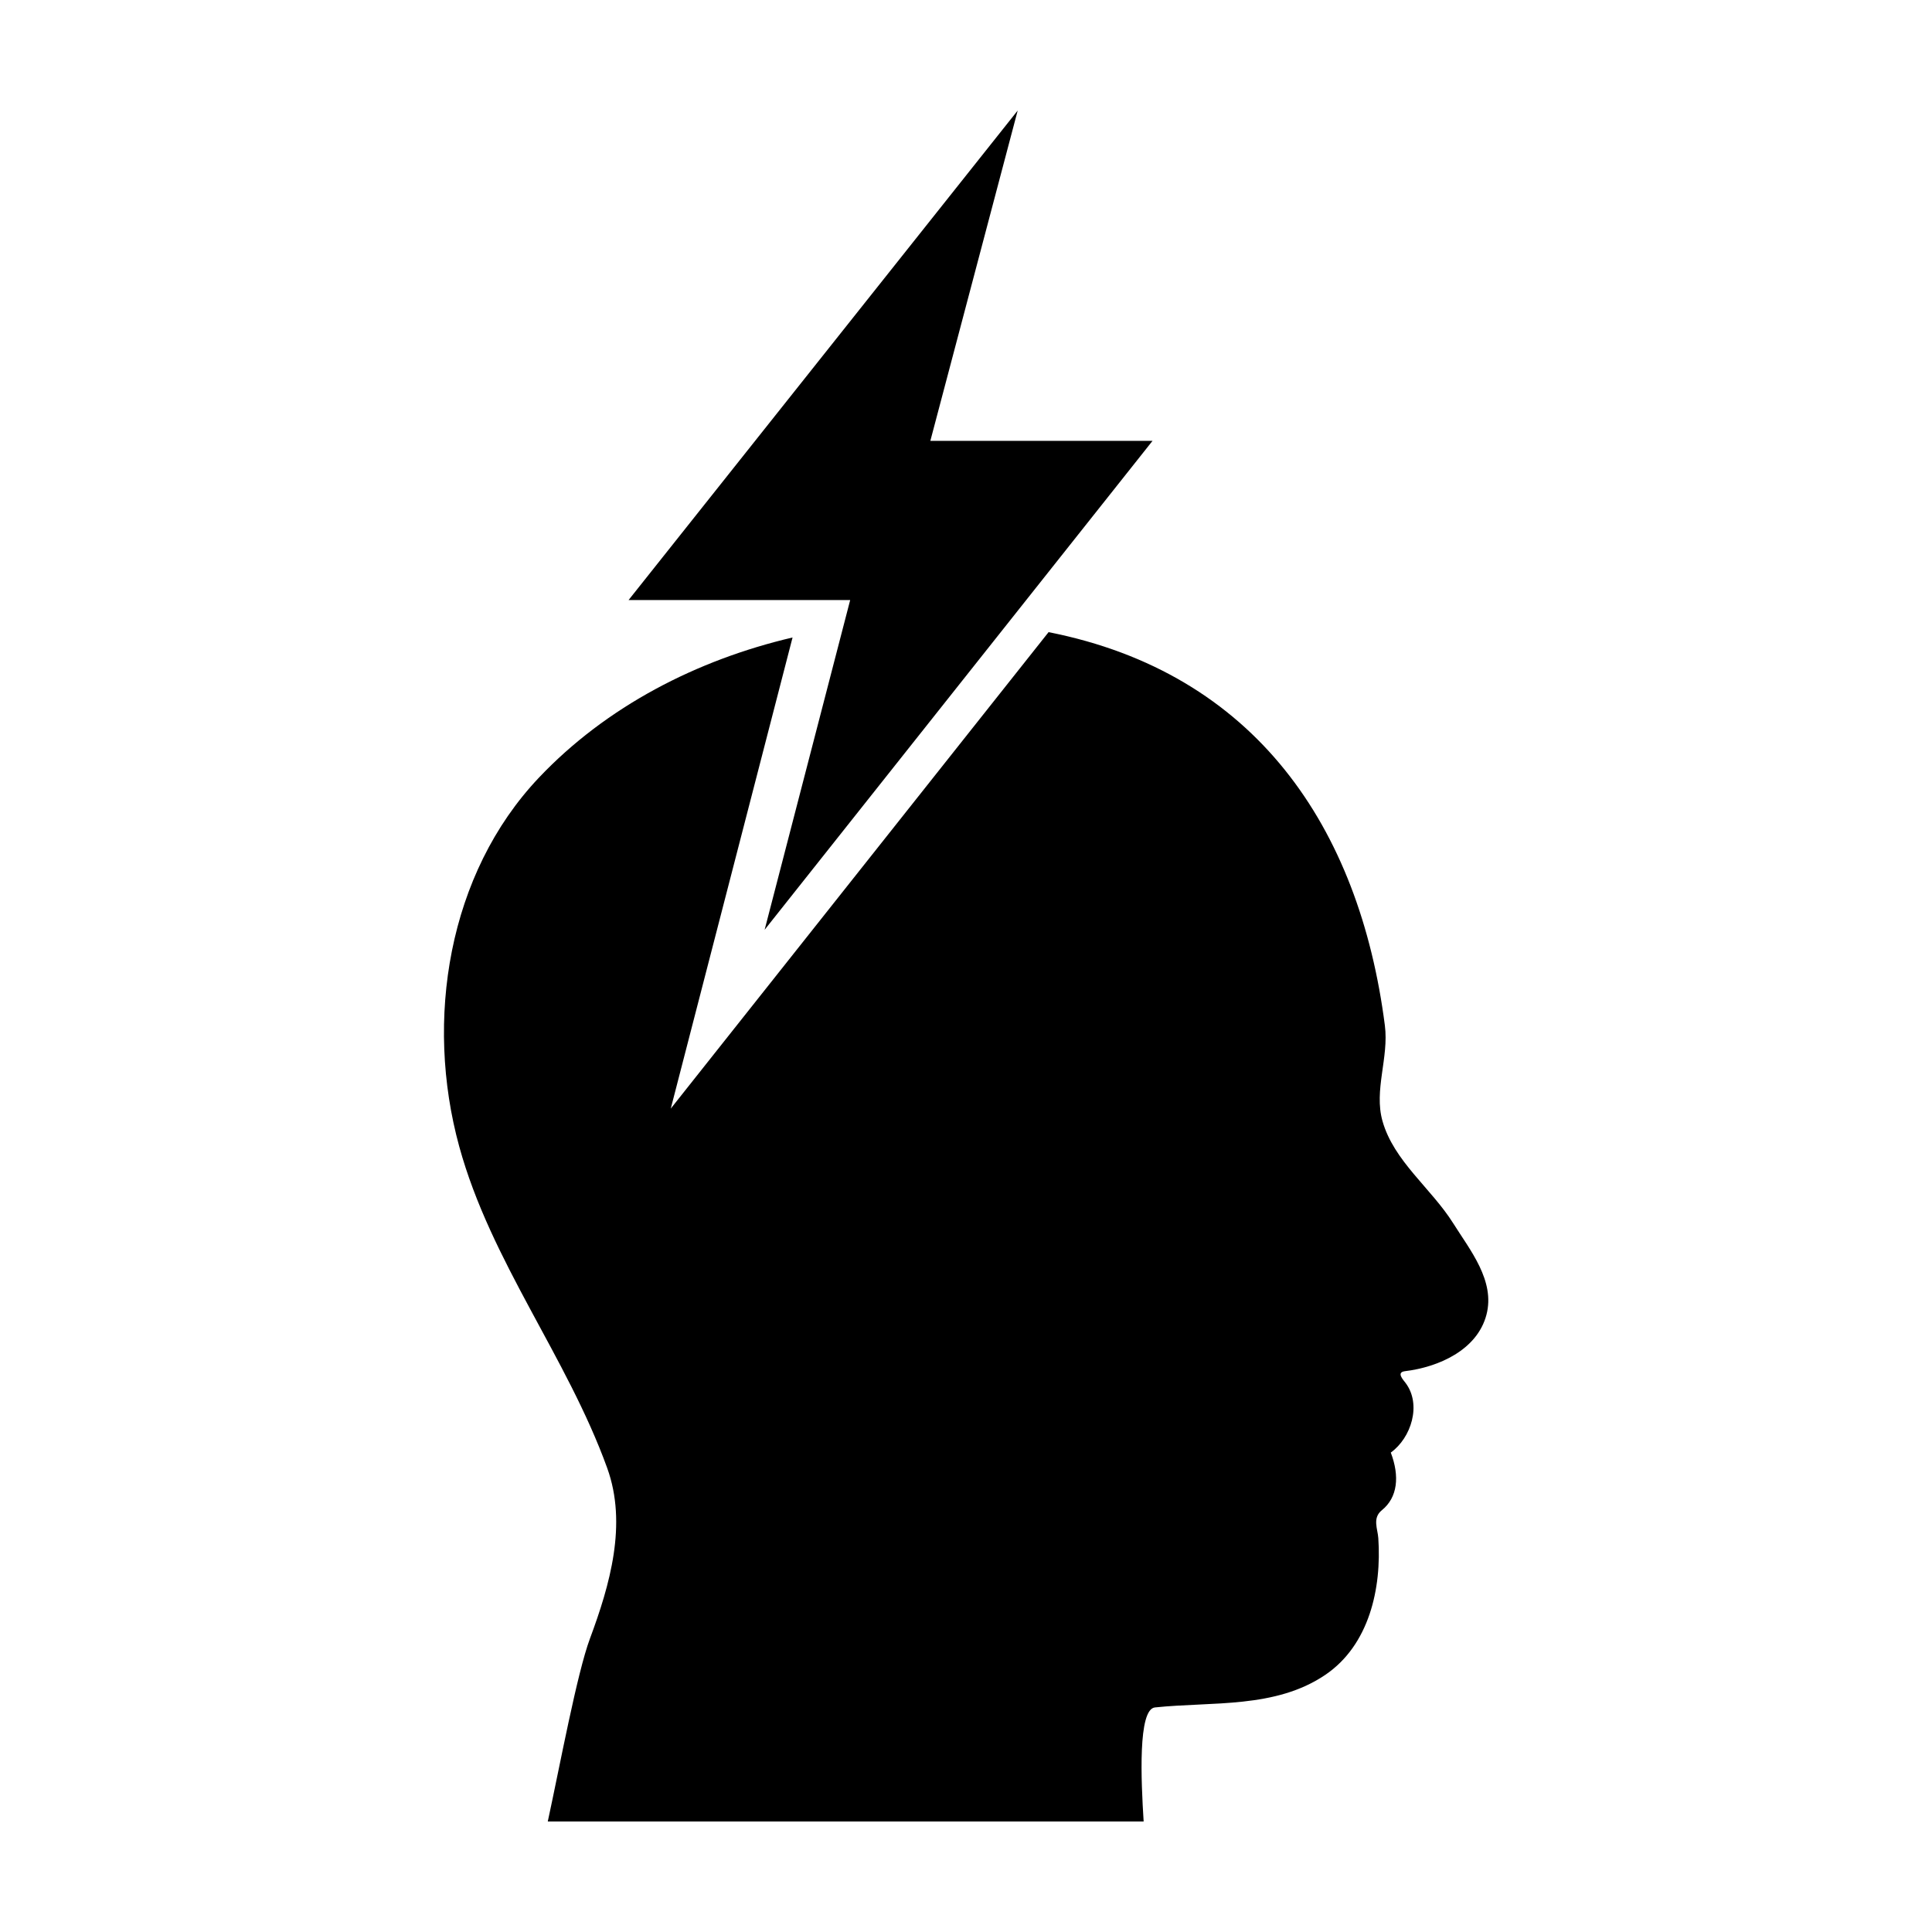 <?xml version="1.0" encoding="UTF-8"?>
<!-- Uploaded to: SVG Repo, www.svgrepo.com, Generator: SVG Repo Mixer Tools -->
<svg fill="#000000" width="800px" height="800px" version="1.1" viewBox="144 144 512 512" xmlns="http://www.w3.org/2000/svg">
 <path d="m413.7 173.29-103.12 129.73h58.727l-22.672 87.379 102.8-129.57h-58.883zm8.188 138.23-100.13 126.27 32.277-124.85c-25.352 5.938-49.336 18.266-67.227 37.156-24.09 25.438-30.301 64.258-21.098 97.77 8.367 30.473 28.555 55.727 39.203 85.176 5.371 14.859 0.719 30.98-4.566 45.184-3.434 9.23-7.918 33.445-11.18 48.492h157.91c-0.691-10.926-1.543-29.75 2.992-30.23 15.137-1.594 31.91 0.363 45.184-8.66 11.602-7.887 14.922-22.898 14.012-36.211-0.168-2.473-1.629-5.316 0.945-7.398 4.18-3.379 4.754-8.977 2.363-15.273 5.426-3.906 8.203-12.723 3.938-18.422-0.656-0.879-2.578-2.856-0.156-3.148 8.766-1.062 19.102-5.543 21.57-14.957 2.359-9-4.336-17.109-8.816-24.246-5.816-9.258-15.734-16.449-18.734-27.078-2.324-8.223 1.73-16.758 0.629-25.348-6.75-52.559-34.34-93.402-89.117-104.22z" fill-rule="evenodd"/>
</svg>
